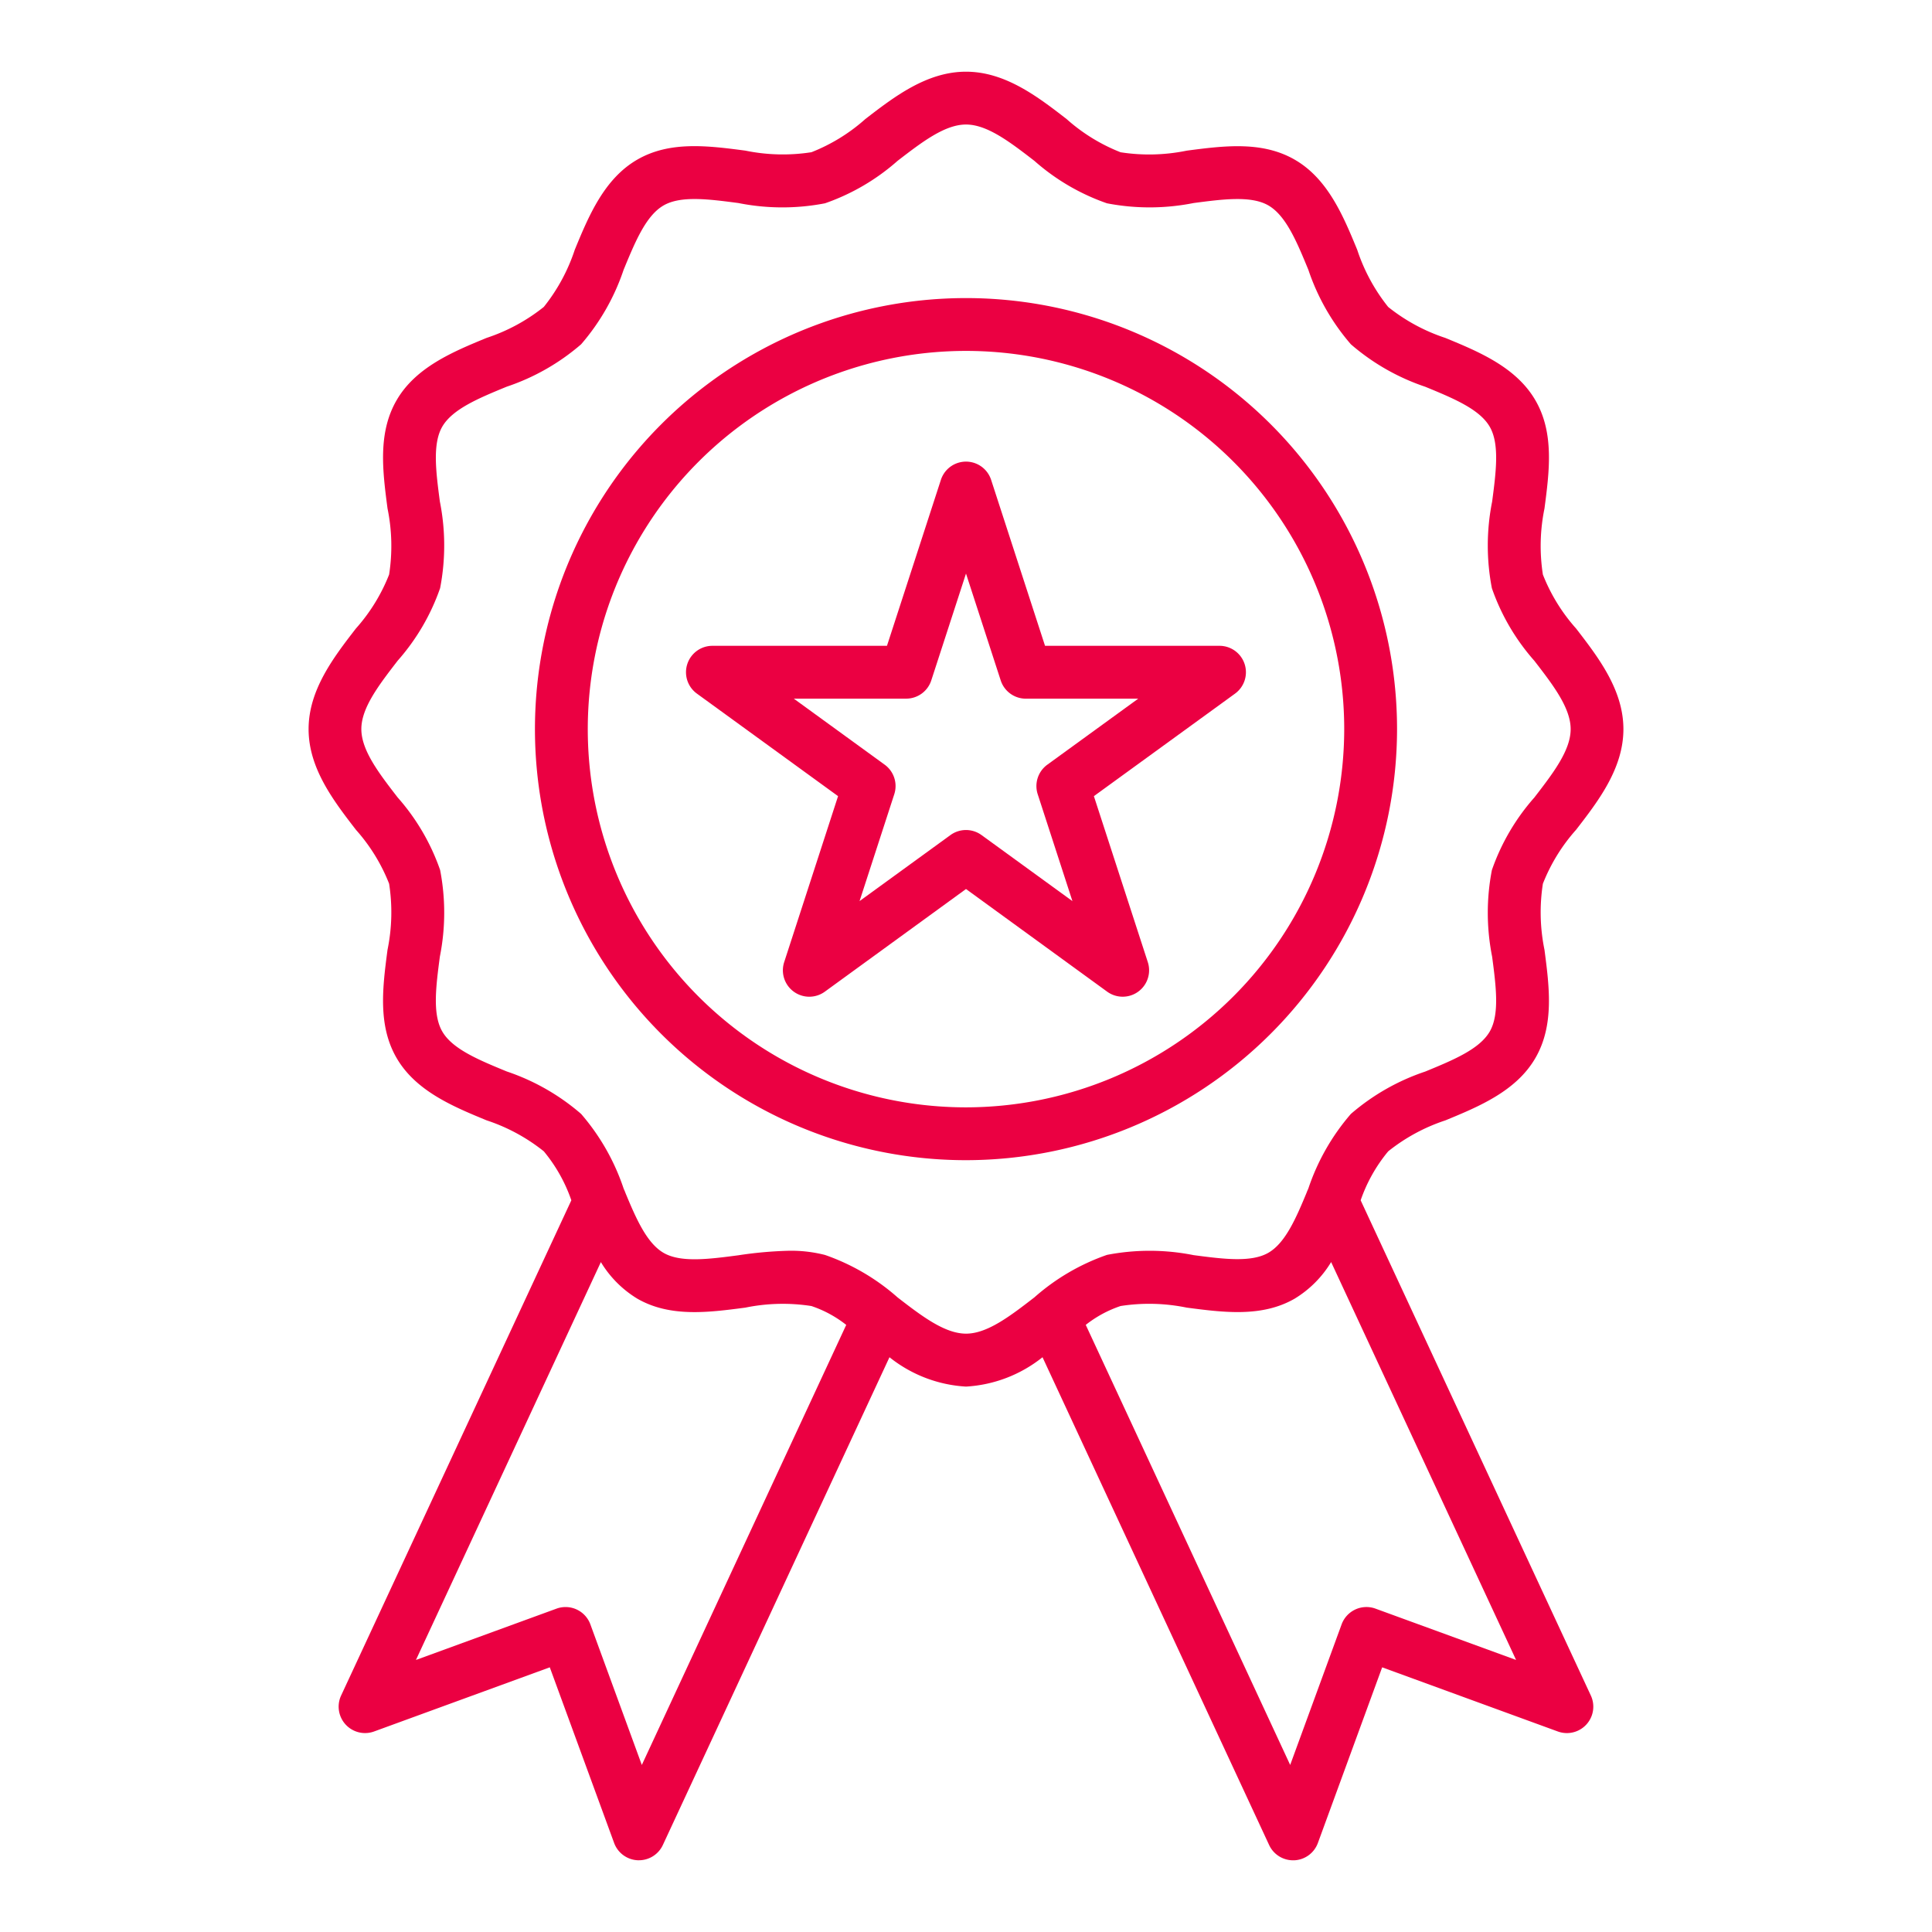 <?xml version="1.0" encoding="UTF-8"?> <svg xmlns="http://www.w3.org/2000/svg" xmlns:xlink="http://www.w3.org/1999/xlink" xmlns:svgjs="http://svgjs.com/svgjs" width="512" height="512" x="0" y="0" viewBox="0 0 128 128" style="enable-background:new 0 0 512 512" xml:space="preserve" class=""> <g> <title xmlns="http://www.w3.org/2000/svg">MEDAL</title> <g xmlns="http://www.w3.org/2000/svg" id="Layer_1" data-name="Layer 1"> <path d="M90.147,79.523a10.366,10.366,0,0,1,1.824-3.243,12.133,12.133,0,0,1,3.786-2.051c2.2-.907,4.7-1.935,5.969-4.136,1.255-2.168.921-4.708.6-7.165a12.331,12.331,0,0,1-.106-4.379,11.889,11.889,0,0,1,2.2-3.574c1.469-1.9,3.135-4.064,3.135-6.667s-1.666-4.762-3.135-6.667a11.889,11.889,0,0,1-2.2-3.574,12.331,12.331,0,0,1,.106-4.379c.322-2.456.656-5-.6-7.164-1.273-2.2-3.768-3.229-5.969-4.136a12.126,12.126,0,0,1-3.786-2.051,12.133,12.133,0,0,1-2.051-3.786c-.907-2.2-1.935-4.7-4.136-5.969-2.169-1.255-4.709-.921-7.164-.6a12.323,12.323,0,0,1-4.379.106,11.9,11.9,0,0,1-3.575-2.2C68.762,6.416,66.6,4.75,64,4.75s-4.762,1.666-6.667,3.135a11.889,11.889,0,0,1-3.574,2.2,12.32,12.32,0,0,1-4.379-.106c-2.457-.322-5-.656-7.164.6-2.2,1.273-3.229,3.768-4.136,5.969a12.126,12.126,0,0,1-2.051,3.786,12.133,12.133,0,0,1-3.786,2.051c-2.2.907-4.7,1.935-5.969,4.136-1.255,2.168-.921,4.708-.6,7.165a12.331,12.331,0,0,1,.106,4.379,11.9,11.9,0,0,1-2.2,3.575c-1.469,1.9-3.135,4.064-3.135,6.667s1.666,4.762,3.135,6.667a11.889,11.889,0,0,1,2.2,3.574,12.331,12.331,0,0,1-.106,4.379c-.322,2.456-.656,5,.6,7.164,1.273,2.2,3.768,3.229,5.969,4.136a12.126,12.126,0,0,1,3.786,2.051,10.378,10.378,0,0,1,1.824,3.245L22.6,112.332a1.75,1.75,0,0,0,2.187,2.382l11.638-4.25L40.687,122.1a1.75,1.75,0,0,0,1.57,1.147h.074a1.75,1.75,0,0,0,1.586-1.013L58.93,89.92A8.937,8.937,0,0,0,64,91.865a8.936,8.936,0,0,0,5.07-1.945l15.013,32.317a1.749,1.749,0,0,0,1.586,1.013h.074a1.75,1.75,0,0,0,1.57-1.147l4.259-11.638,11.638,4.25a1.75,1.75,0,0,0,2.187-2.382Zm-47.625,37.41-3.408-9.314a1.751,1.751,0,0,0-2.244-1.042l-9.313,3.4,12.252-26.36a7.172,7.172,0,0,0,2.405,2.417c2.168,1.255,4.708.923,7.165.6a12.351,12.351,0,0,1,4.378-.106,7.631,7.631,0,0,1,2.308,1.25ZM59.47,85.959a14.375,14.375,0,0,0-4.808-2.814,9.075,9.075,0,0,0-2.351-.28,26.257,26.257,0,0,0-3.387.3c-1.964.258-3.818.5-4.957-.158-1.113-.644-1.819-2.257-2.541-4a1.752,1.752,0,0,0-.074-.179l-.038-.091A14.632,14.632,0,0,0,38.5,73.8a14.65,14.65,0,0,0-4.927-2.813c-1.849-.762-3.6-1.481-4.273-2.652-.659-1.139-.416-2.993-.158-4.956a14.864,14.864,0,0,0,.017-5.738,14.369,14.369,0,0,0-2.813-4.808c-1.237-1.6-2.406-3.12-2.406-4.53s1.169-2.925,2.406-4.53a14.369,14.369,0,0,0,2.813-4.808,14.878,14.878,0,0,0-.017-5.739c-.258-1.962-.5-3.816.158-4.956.678-1.171,2.424-1.891,4.273-2.652A14.639,14.639,0,0,0,38.5,22.811a14.648,14.648,0,0,0,2.813-4.928c.762-1.849,1.481-3.6,2.652-4.273,1.14-.66,2.993-.416,4.956-.158a14.844,14.844,0,0,0,5.738.017,14.369,14.369,0,0,0,4.808-2.813C61.075,9.419,62.59,8.25,64,8.25s2.925,1.169,4.53,2.406a14.369,14.369,0,0,0,4.808,2.813,14.878,14.878,0,0,0,5.739-.017c1.962-.258,3.816-.5,4.956.158,1.171.678,1.891,2.424,2.652,4.273A14.632,14.632,0,0,0,89.5,22.811a14.65,14.65,0,0,0,4.927,2.813c1.849.762,3.6,1.481,4.273,2.652.659,1.139.416,2.993.158,4.956a14.864,14.864,0,0,0-.017,5.738,14.368,14.368,0,0,0,2.813,4.808c1.237,1.6,2.406,3.12,2.406,4.53s-1.169,2.926-2.406,4.53a14.368,14.368,0,0,0-2.813,4.808,14.878,14.878,0,0,0,.017,5.739c.258,1.962.5,3.816-.158,4.956-.678,1.171-2.424,1.891-4.273,2.652A14.632,14.632,0,0,0,89.5,73.8a14.65,14.65,0,0,0-2.813,4.927l-.042.1c-.024.054-.049.106-.067.162-.722,1.749-1.428,3.363-2.543,4.009-1.139.659-2.992.416-4.955.158a14.863,14.863,0,0,0-5.738-.017,14.364,14.364,0,0,0-4.809,2.813c-1.6,1.237-3.12,2.406-4.529,2.406S61.075,87.2,59.47,85.959Zm31.66,20.617a1.752,1.752,0,0,0-2.244,1.042l-3.408,9.314L71.934,87.777a7.628,7.628,0,0,1,2.308-1.25,12.331,12.331,0,0,1,4.379.106c2.456.321,5,.655,7.164-.6a7.174,7.174,0,0,0,2.406-2.418l12.253,26.361Z" fill="#eb0042" data-original="#000000" style="" class=""></path> <path d="M92.558,48.308A28.558,28.558,0,1,0,64,76.865,28.59,28.59,0,0,0,92.558,48.308ZM64,73.365A25.058,25.058,0,1,1,89.058,48.308,25.086,25.086,0,0,1,64,73.365Z" fill="#eb0042" data-original="#000000" style="" class=""></path> <path d="M82.461,44A1.75,1.75,0,0,0,80.8,42.787H69.236L65.665,31.793a1.75,1.75,0,0,0-3.329,0L58.764,42.787H47.2a1.75,1.75,0,0,0-1.029,3.166l9.353,6.794L51.955,63.741A1.75,1.75,0,0,0,54.648,65.7L64,58.9,73.352,65.7a1.75,1.75,0,0,0,2.693-1.957L72.473,52.747l9.353-6.794A1.751,1.751,0,0,0,82.461,44ZM69.387,50.663a1.751,1.751,0,0,0-.636,1.957l2.3,7.081-6.023-4.376a1.752,1.752,0,0,0-2.058,0L56.948,59.7l2.3-7.081a1.751,1.751,0,0,0-.636-1.957L52.59,46.287h7.445A1.75,1.75,0,0,0,61.7,45.077L64,38l2.3,7.08a1.75,1.75,0,0,0,1.665,1.209H75.41Z" fill="#eb0042" data-original="#000000" style="" class=""></path> </g> </g> </svg> 